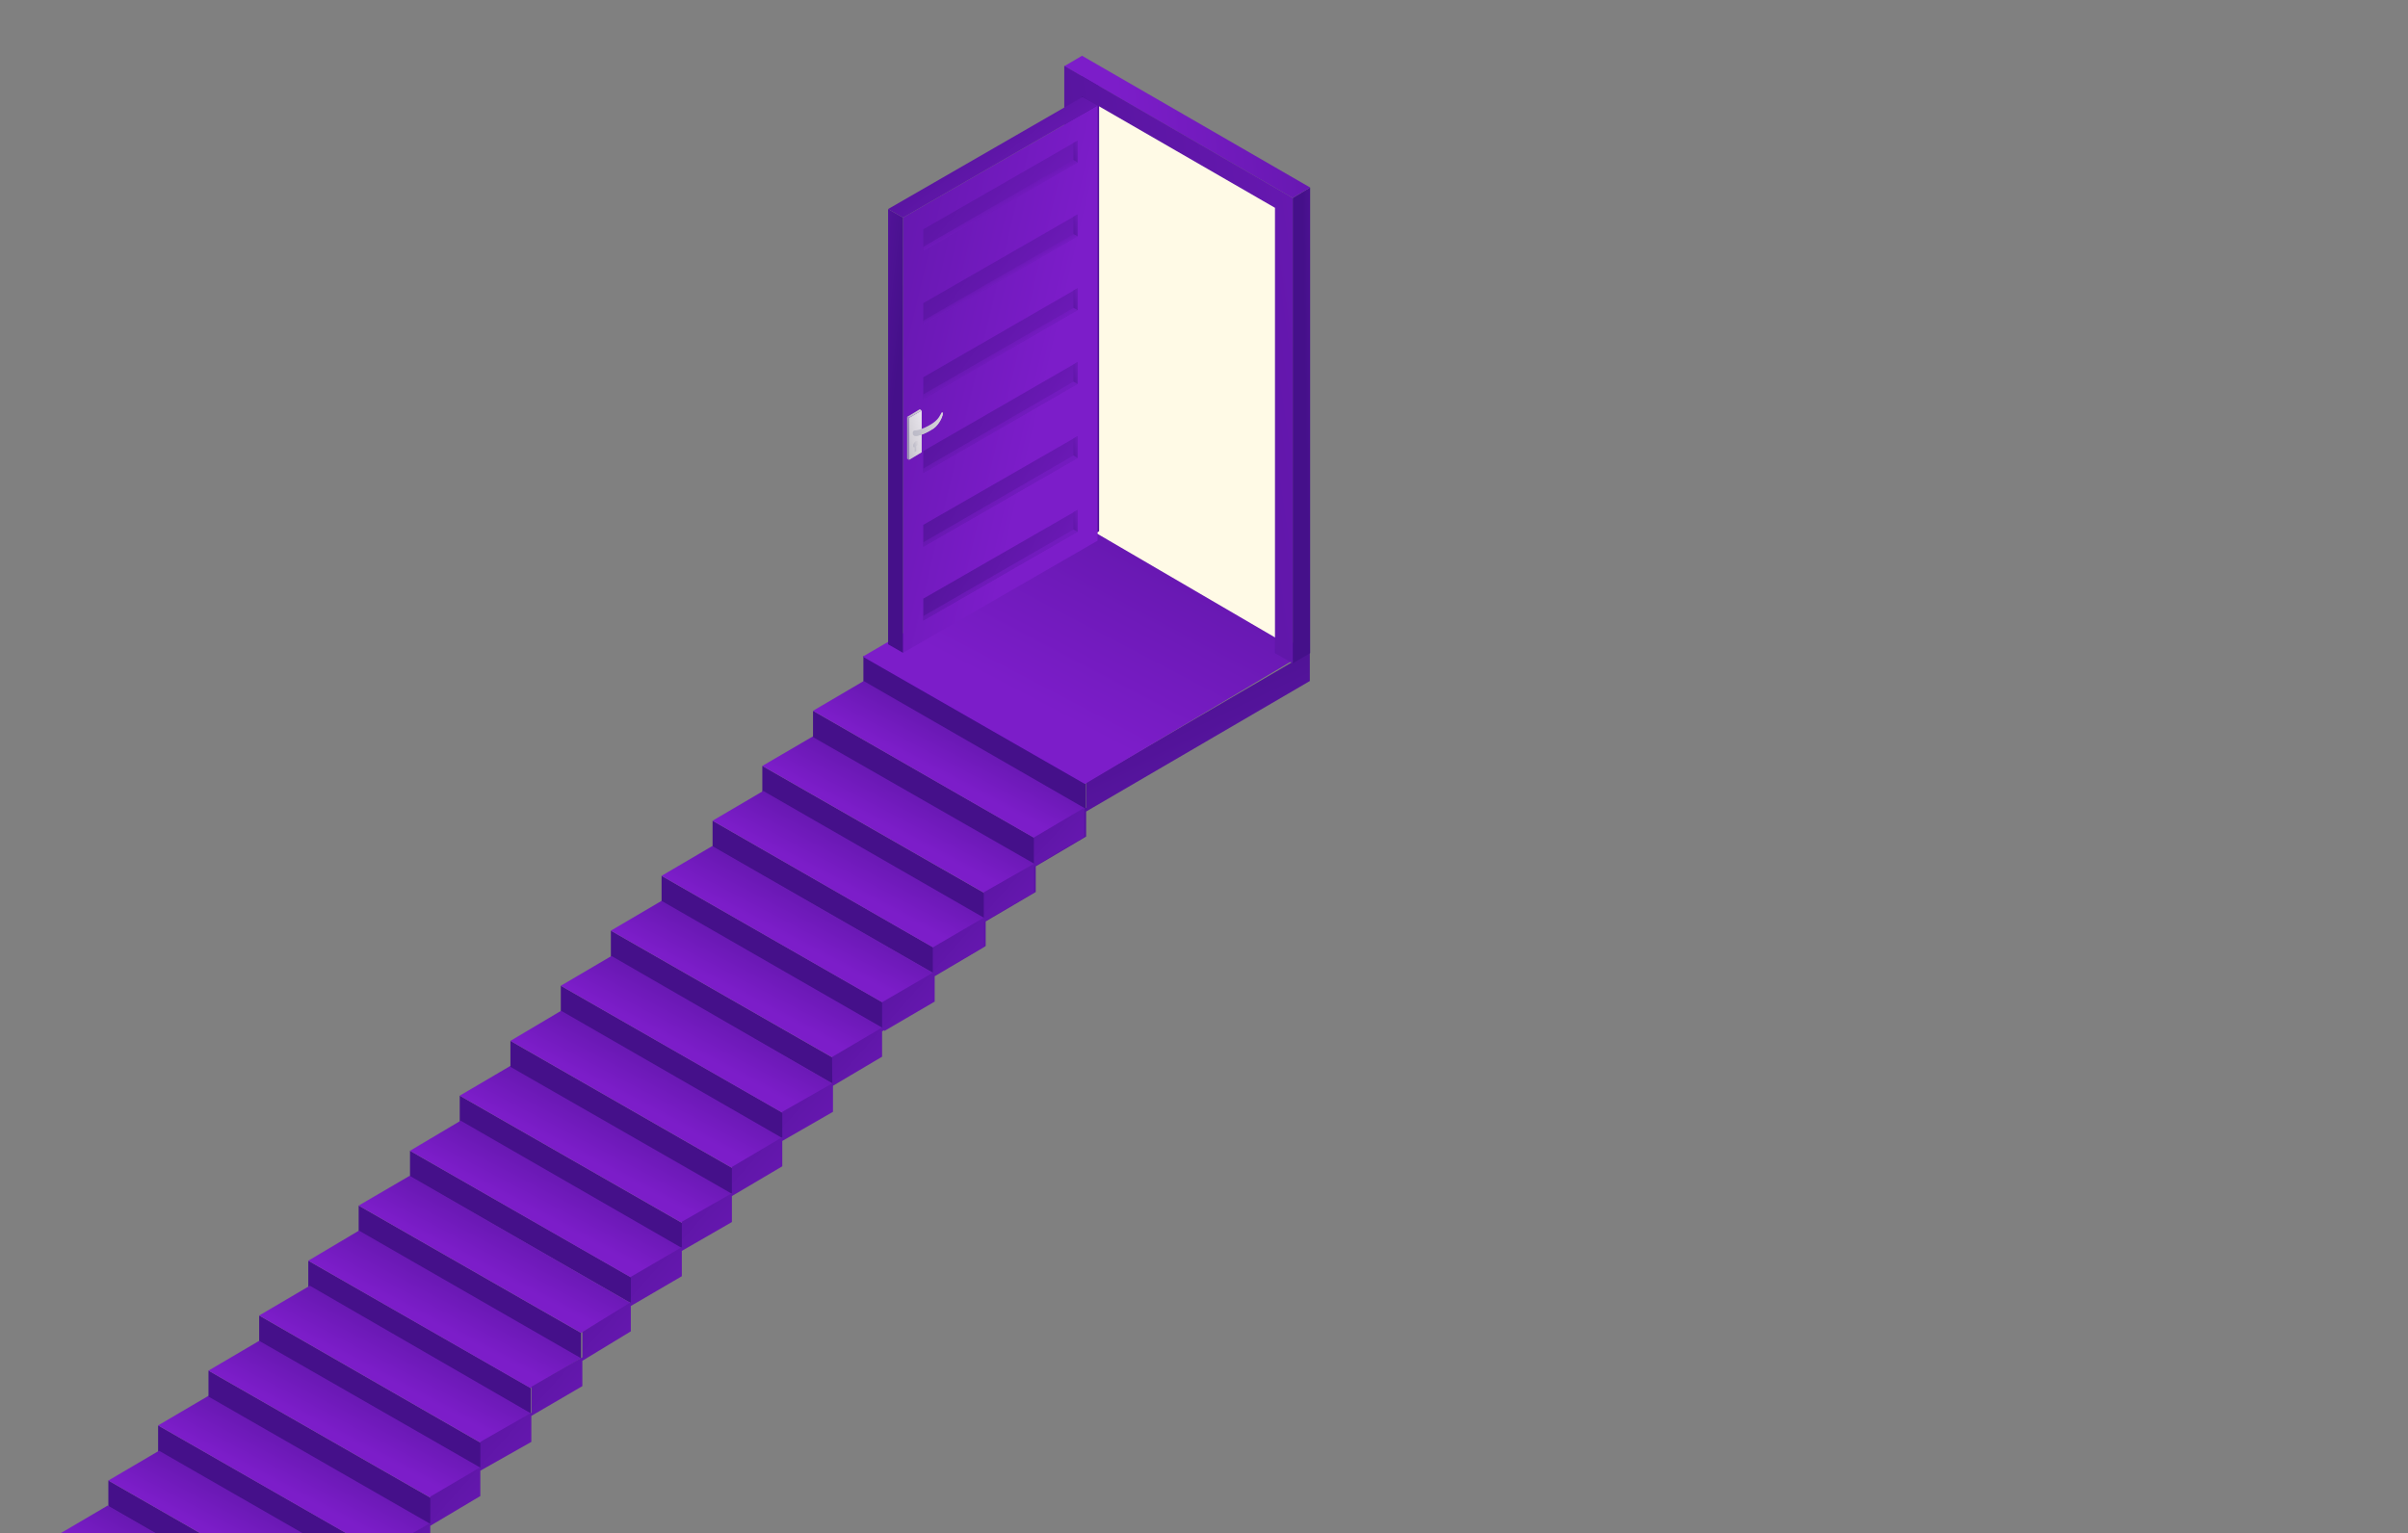 <?xml version="1.0" encoding="utf-8"?>
<!-- Generator: Adobe Illustrator 25.2.1, SVG Export Plug-In . SVG Version: 6.00 Build 0)  -->
<svg version="1.1" id="Layer_1" xmlns="http://www.w3.org/2000/svg" xmlns:xlink="http://www.w3.org/1999/xlink" x="0px" y="0px"
	 viewBox="0 0 760 484" style="enable-background:new 0 0 760 484;" xml:space="preserve">
<rect x="0" y="0" width="760" height="484" fill="#808080" stroke="none"/>
<style type="text/css">
	.st0{fill:url(#SVGID_1_);}
	.st1{fill:url(#SVGID_2_);}
	.st2{fill:#45108A;}
	.st3{fill:url(#SVGID_3_);}
	.st4{fill:url(#SVGID_4_);}
	.st5{fill:url(#SVGID_5_);}
	.st6{fill:url(#SVGID_6_);}
	.st7{fill:url(#SVGID_7_);}
	.st8{fill:url(#SVGID_8_);}
	.st9{fill:url(#SVGID_9_);}
	.st10{fill:url(#SVGID_10_);}
	.st11{fill:url(#SVGID_11_);}
	.st12{fill:url(#SVGID_12_);}
	.st13{fill:url(#SVGID_13_);}
	.st14{fill:url(#SVGID_14_);}
	.st15{fill:url(#SVGID_15_);}
	.st16{fill:url(#SVGID_16_);}
	.st17{fill:url(#SVGID_17_);}
	.st18{fill:url(#SVGID_18_);}
	.st19{fill:url(#SVGID_19_);}
	.st20{fill:url(#SVGID_20_);}
	.st21{fill:url(#SVGID_21_);}
	.st22{fill:url(#SVGID_22_);}
	.st23{fill:#FFFAE6;}
	.st24{fill:url(#SVGID_23_);}
	.st25{fill:url(#SVGID_24_);}
	.st26{fill:url(#SVGID_25_);}
	.st27{fill:url(#SVGID_26_);}
	.st28{fill:url(#SVGID_27_);}
	.st29{fill:url(#SVGID_28_);}
	.st30{fill:url(#SVGID_29_);}
	.st31{opacity:0.5;fill:url(#SVGID_30_);}
	.st32{fill:url(#SVGID_31_);}
	.st33{fill:url(#SVGID_32_);}
	.st34{opacity:0.5;fill:url(#SVGID_33_);}
	.st35{fill:url(#SVGID_34_);}
	.st36{fill:url(#SVGID_35_);}
	.st37{opacity:0.5;fill:url(#SVGID_36_);}
	.st38{fill:url(#SVGID_37_);}
	.st39{fill:url(#SVGID_38_);}
	.st40{opacity:0.5;fill:url(#SVGID_39_);}
	.st41{fill:url(#SVGID_40_);}
	.st42{fill:url(#SVGID_41_);}
	.st43{opacity:0.5;fill:url(#SVGID_42_);}
	.st44{fill:url(#SVGID_43_);}
	.st45{fill:url(#SVGID_44_);}
	.st46{opacity:0.5;fill:url(#SVGID_45_);}
	.st47{fill:url(#SVGID_46_);}
	.st48{fill:url(#SVGID_47_);}
	.st49{fill:url(#SVGID_48_);}
	.st50{fill:url(#SVGID_49_);}
	.st51{fill:url(#SVGID_50_);}
	.st52{fill:url(#SVGID_51_);}
	.st53{fill:url(#SVGID_52_);}
	.st54{fill:url(#SVGID_53_);}
</style>
<g>
	<linearGradient id="SVGID_1_" gradientUnits="userSpaceOnUse" x1="188.365" y1="230.643" x2="442.043" y2="173.777">
		<stop  offset="9.595960e-02" style="stop-color:#45108A"/>
		<stop  offset="1" style="stop-color:#7C1DC9"/>
	</linearGradient>
	<polygon class="st0" points="277.3,219.1 347.6,178.2 347.6,187.8 277.3,227.5 	"/>
	<g>
		
			<linearGradient id="SVGID_2_" gradientUnits="userSpaceOnUse" x1="70.057" y1="206.989" x2="134.341" y2="338.832" gradientTransform="matrix(1 0 0 1 247.532 0)">
			<stop  offset="9.595960e-02" style="stop-color:#45108A"/>
			<stop  offset="1" style="stop-color:#7C1DC9"/>
		</linearGradient>
		<polyline class="st1" points="279.1,325.5 295,316.2 295,316.2 295,308.2 310.9,298.8 311.1,298.6 311.1,290.9 326.9,281.6 
			326.9,273.5 342.8,264.1 342.8,256.2 413.4,215 413.4,205.8 342.8,247 342.8,255 326.9,264.3 326.9,272.4 311.1,281.7 
			311.1,289.4 310.9,289.7 295,299 295,307 295,307 279.1,316.4 279.1,325.1 		"/>
	</g>
	<g>
		<polygon class="st2" points="310.8,282 310.8,290.3 240.6,250.1 240.6,241.8 		"/>
		<linearGradient id="SVGID_3_" gradientUnits="userSpaceOnUse" x1="301.591" y1="223.051" x2="281.15" y2="262.008">
			<stop  offset="9.595960e-02" style="stop-color:#45108A"/>
			<stop  offset="1" style="stop-color:#7C1DC9"/>
		</linearGradient>
		<polygon class="st3" points="326.7,272.6 310.8,282 240.6,241.8 256.7,232.4 		"/>
		<polygon class="st2" points="295.1,299.4 295.1,307.6 224.9,267.4 224.9,259.1 		"/>
		<linearGradient id="SVGID_4_" gradientUnits="userSpaceOnUse" x1="285.857" y1="240.399" x2="265.415" y2="279.356">
			<stop  offset="9.595960e-02" style="stop-color:#45108A"/>
			<stop  offset="1" style="stop-color:#7C1DC9"/>
		</linearGradient>
		<polygon class="st4" points="311,290 295,299.4 224.9,259.1 240.9,249.7 		"/>
		<polygon class="st2" points="279,316.7 279,325 208.8,284.8 208.8,276.5 		"/>
		<linearGradient id="SVGID_5_" gradientUnits="userSpaceOnUse" x1="269.719" y1="257.747" x2="249.277" y2="296.704">
			<stop  offset="9.595960e-02" style="stop-color:#45108A"/>
			<stop  offset="1" style="stop-color:#7C1DC9"/>
		</linearGradient>
		<polygon class="st5" points="294.8,307.3 278.9,316.7 208.8,276.5 224.8,267.1 		"/>
		<polygon class="st2" points="263,334 263,342.3 192.8,302.1 192.8,293.8 		"/>
		<linearGradient id="SVGID_6_" gradientUnits="userSpaceOnUse" x1="253.782" y1="275.096" x2="233.341" y2="314.052">
			<stop  offset="9.595960e-02" style="stop-color:#45108A"/>
			<stop  offset="1" style="stop-color:#7C1DC9"/>
		</linearGradient>
		<polygon class="st6" points="278.9,324.7 263,334 192.8,293.8 208.8,284.4 		"/>
		<polygon class="st2" points="342.7,247.3 342.7,255.6 272.5,215.4 272.5,207.1 		"/>
		<polygon class="st2" points="326.8,264.7 326.8,272.9 256.6,232.7 256.6,224.4 		"/>
		<linearGradient id="SVGID_7_" gradientUnits="userSpaceOnUse" x1="317.527" y1="205.702" x2="297.086" y2="244.659">
			<stop  offset="9.595960e-02" style="stop-color:#45108A"/>
			<stop  offset="1" style="stop-color:#7C1DC9"/>
		</linearGradient>
		<polygon class="st7" points="342.6,255.3 326.7,264.7 256.6,224.4 272.6,215 		"/>
		<polygon class="st2" points="215.3,386.1 215.3,394.4 145.1,354.2 145.1,345.9 		"/>
		<linearGradient id="SVGID_8_" gradientUnits="userSpaceOnUse" x1="206.075" y1="327.172" x2="185.634" y2="366.129">
			<stop  offset="9.595960e-02" style="stop-color:#45108A"/>
			<stop  offset="1" style="stop-color:#7C1DC9"/>
		</linearGradient>
		<polygon class="st8" points="231.2,376.8 215.3,386.1 145.1,345.9 161.1,336.5 		"/>
		<polygon class="st2" points="199.6,403.5 199.6,411.7 129.4,371.5 129.4,363.3 		"/>
		<linearGradient id="SVGID_9_" gradientUnits="userSpaceOnUse" x1="190.34" y1="344.52" x2="169.899" y2="383.477">
			<stop  offset="9.595960e-02" style="stop-color:#45108A"/>
			<stop  offset="1" style="stop-color:#7C1DC9"/>
		</linearGradient>
		<polygon class="st9" points="215.4,394.1 199.5,403.5 129.4,363.3 145.4,353.8 		"/>
		<polygon class="st2" points="183.4,420.8 183.4,429.1 113.2,388.9 113.2,380.6 		"/>
		<linearGradient id="SVGID_10_" gradientUnits="userSpaceOnUse" x1="174.203" y1="361.868" x2="153.761" y2="400.825">
			<stop  offset="9.595960e-02" style="stop-color:#45108A"/>
			<stop  offset="1" style="stop-color:#7C1DC9"/>
		</linearGradient>
		<polygon class="st10" points="199.3,411.5 183.4,420.8 113.2,380.6 129.3,371.2 		"/>
		<polygon class="st2" points="167.5,438.2 167.5,446.4 97.3,406.2 97.3,398 		"/>
		<linearGradient id="SVGID_11_" gradientUnits="userSpaceOnUse" x1="158.266" y1="379.216" x2="137.825" y2="418.173">
			<stop  offset="9.595960e-02" style="stop-color:#45108A"/>
			<stop  offset="1" style="stop-color:#7C1DC9"/>
		</linearGradient>
		<polygon class="st11" points="183.4,428.8 167.4,438.2 97.3,398 113.3,388.5 		"/>
		<polygon class="st2" points="247.2,351.4 247.2,359.7 177,319.5 177,311.2 		"/>
		<linearGradient id="SVGID_12_" gradientUnits="userSpaceOnUse" x1="238.026" y1="292.517" x2="217.585" y2="331.474">
			<stop  offset="9.595960e-02" style="stop-color:#45108A"/>
			<stop  offset="1" style="stop-color:#7C1DC9"/>
		</linearGradient>
		<polygon class="st12" points="263.2,342.3 247.1,351.4 177,311.2 193,301.8 		"/>
		<polygon class="st2" points="231.2,368.8 231.2,377 161.1,336.8 161.1,328.6 		"/>
		<linearGradient id="SVGID_13_" gradientUnits="userSpaceOnUse" x1="222.011" y1="309.824" x2="201.57" y2="348.781">
			<stop  offset="9.595960e-02" style="stop-color:#45108A"/>
			<stop  offset="1" style="stop-color:#7C1DC9"/>
		</linearGradient>
		<polygon class="st13" points="247.1,359.4 231.2,368.8 161.1,328.6 177.1,319.1 		"/>
		<polygon class="st2" points="120.1,490.2 120.1,498.5 49.9,458.3 49.9,450 		"/>
		<linearGradient id="SVGID_14_" gradientUnits="userSpaceOnUse" x1="110.846" y1="431.293" x2="90.404" y2="470.25">
			<stop  offset="9.595960e-02" style="stop-color:#45108A"/>
			<stop  offset="1" style="stop-color:#7C1DC9"/>
		</linearGradient>
		<polygon class="st14" points="135.9,480.9 120,490.2 49.9,450 65.9,440.6 		"/>
		<polygon class="st2" points="104.3,507.6 104.3,515.9 34.2,475.6 34.2,467.4 		"/>
		<linearGradient id="SVGID_15_" gradientUnits="userSpaceOnUse" x1="95.111" y1="448.641" x2="74.67" y2="487.598">
			<stop  offset="9.595960e-02" style="stop-color:#45108A"/>
			<stop  offset="1" style="stop-color:#7C1DC9"/>
		</linearGradient>
		<polygon class="st15" points="120.2,498.2 104.3,507.6 34.2,467.4 50.2,458 		"/>
		<polygon class="st2" points="88.2,524.9 88.2,533.2 18,493 18,484.7 		"/>
		<linearGradient id="SVGID_16_" gradientUnits="userSpaceOnUse" x1="78.973" y1="465.989" x2="58.532" y2="504.946">
			<stop  offset="9.595960e-02" style="stop-color:#45108A"/>
			<stop  offset="1" style="stop-color:#7C1DC9"/>
		</linearGradient>
		<polygon class="st16" points="104.1,515.6 88.2,524.9 18,484.7 34,475.3 		"/>
		<polygon class="st2" points="72.3,542.3 72.3,550.6 2.1,510.3 2.1,502.1 		"/>
		<linearGradient id="SVGID_17_" gradientUnits="userSpaceOnUse" x1="63.037" y1="483.338" x2="42.596" y2="522.295">
			<stop  offset="9.595960e-02" style="stop-color:#45108A"/>
			<stop  offset="1" style="stop-color:#7C1DC9"/>
		</linearGradient>
		<polygon class="st17" points="88.1,532.9 72.2,542.3 2.1,502.1 18.1,492.7 		"/>
		<polygon class="st2" points="151.9,455.6 151.9,463.8 81.8,423.6 81.8,415.3 		"/>
		<linearGradient id="SVGID_18_" gradientUnits="userSpaceOnUse" x1="142.797" y1="396.638" x2="122.355" y2="435.595">
			<stop  offset="9.595960e-02" style="stop-color:#45108A"/>
			<stop  offset="1" style="stop-color:#7C1DC9"/>
		</linearGradient>
		<polygon class="st18" points="167.9,446.4 151.9,455.6 81.8,415.3 97.8,405.9 		"/>
		<polygon class="st2" points="136,472.9 136,481.2 65.8,440.9 65.8,432.7 		"/>
		<linearGradient id="SVGID_19_" gradientUnits="userSpaceOnUse" x1="126.782" y1="413.945" x2="106.341" y2="452.902">
			<stop  offset="9.595960e-02" style="stop-color:#45108A"/>
			<stop  offset="1" style="stop-color:#7C1DC9"/>
		</linearGradient>
		<polygon class="st19" points="151.9,463.5 136,472.9 65.8,432.7 81.8,423.3 		"/>
		<linearGradient id="SVGID_20_" gradientUnits="userSpaceOnUse" x1="411.237" y1="75.642" x2="332.726" y2="225.269">
			<stop  offset="9.595960e-02" style="stop-color:#45108A"/>
			<stop  offset="1" style="stop-color:#7C1DC9"/>
		</linearGradient>
		<polygon class="st20" points="412.9,205.6 342.4,247.5 272.3,207.3 342.9,166.1 		"/>
	</g>
	<linearGradient id="SVGID_21_" gradientUnits="userSpaceOnUse" x1="122.542" y1="406.353" x2="203.403" y2="478.41">
		<stop  offset="9.595960e-02" style="stop-color:#45108A"/>
		<stop  offset="1" style="stop-color:#7C1DC9"/>
	</linearGradient>
	<polyline class="st21" points="262.9,341.9 246.9,351 246.9,359 231,368.4 231,376.7 215.2,385.7 215.2,393.7 199.1,403.1 
		199.1,411.1 183.8,420.5 183.8,428.5 167.7,437.8 167.7,446 151.6,455.2 151.6,463.2 135.8,472.5 135.8,480.8 120,489.9 120,497.8 
		103.8,507.2 103.8,515.2 87.9,524.6 87.9,532.5 72.1,541.8 72.1,551 87.9,541.7 87.9,533.7 103.8,524.4 103.8,516.4 120,507 
		120,499 135.8,490 135.8,481.7 151.6,472.3 151.6,464.3 167.7,455.2 167.7,447 183.8,437.6 183.8,429.6 199.1,420.3 199.1,412.3 
		215.2,402.9 215.2,394.9 231,385.8 231,377.6 246.9,368.2 246.9,360.2 262.9,351 262.9,342.8 	"/>
	<linearGradient id="SVGID_22_" gradientUnits="userSpaceOnUse" x1="266.314" y1="262.789" x2="334.781" y2="323.802">
		<stop  offset="9.595960e-02" style="stop-color:#45108A"/>
		<stop  offset="1" style="stop-color:#7C1DC9"/>
	</linearGradient>
	<polyline class="st22" points="342.2,247 342.2,255 326.3,264.4 326.3,272.7 310.5,281.7 310.5,289.7 294.4,299.1 294.4,307.1 
		278.4,316.4 278.4,324.4 262.6,333.7 262.7,342.9 278.4,333.6 278.4,325.6 294.4,316.3 294.4,308.3 310.5,298.9 310.5,290.9 
		326.3,281.8 326.3,273.6 342.2,264.2 342.2,256.2 	"/>
	<g>
		<polygon class="st23" points="338.1,23.4 338.1,163.7 406.8,203.8 406.8,63.6 		"/>
		
			<linearGradient id="SVGID_23_" gradientUnits="userSpaceOnUse" x1="-1097.531" y1="61.711" x2="-735.674" y2="-46.641" gradientTransform="matrix(5.440000e-02 -3.140000e-02 0 1.155 469.823 32.945)">
			<stop  offset="9.595960e-02" style="stop-color:#45108A"/>
			<stop  offset="1" style="stop-color:#7C1DC9"/>
		</linearGradient>
		<polygon class="st24" points="413.5,206.2 408,209.4 408,62.5 413.5,59.2 		"/>
		
			<linearGradient id="SVGID_24_" gradientUnits="userSpaceOnUse" x1="-2346.854" y1="2.621" x2="-2099.459" y2="-71.457" gradientTransform="matrix(5.440000e-02 -3.140000e-02 0 1.155 469.823 32.945)">
			<stop  offset="9.595960e-02" style="stop-color:#45108A"/>
			<stop  offset="1" style="stop-color:#7C1DC9"/>
		</linearGradient>
		<polygon class="st25" points="346.9,167.7 341.4,171 341.4,24 346.9,20.8 		"/>
		
			<linearGradient id="SVGID_25_" gradientUnits="userSpaceOnUse" x1="-1177.958" y1="-1128.177" x2="-1829.022" y2="112.615" gradientTransform="matrix(5.440000e-02 -3.140000e-02 0 1.155 469.823 32.945)">
			<stop  offset="9.595960e-02" style="stop-color:#45108A"/>
			<stop  offset="1" style="stop-color:#7C1DC9"/>
		</linearGradient>
		<polygon class="st26" points="341.5,17.6 335.9,20.9 408,62.5 413.5,59.2 		"/>
		
			<linearGradient id="SVGID_26_" gradientUnits="userSpaceOnUse" x1="195.281" y1="180.646" x2="543.89" y2="102.499" gradientTransform="matrix(0.866 0.5 0 1.155 55.12 -232.22)">
			<stop  offset="9.595960e-02" style="stop-color:#45108A"/>
			<stop  offset="1" style="stop-color:#7C1DC9"/>
		</linearGradient>
		<polygon class="st27" points="335.9,20.8 335.9,167.8 341.4,171 341.4,30.4 402.4,65.6 402.4,206.2 408,209.4 408,62.5 		"/>
		<g>
			<linearGradient id="SVGID_27_" gradientUnits="userSpaceOnUse" x1="175.031" y1="86.535" x2="330.166" y2="123.136">
				<stop  offset="9.595960e-02" style="stop-color:#45108A"/>
				<stop  offset="0.965" style="stop-color:#7A1CC7"/>
				<stop  offset="1" style="stop-color:#7C1DC9"/>
			</linearGradient>
			<polygon class="st28" points="285,68.7 285,206.1 346.4,170.7 346.4,33.3 			"/>
			<g>
				<g>
					<linearGradient id="SVGID_28_" gradientUnits="userSpaceOnUse" x1="270.643" y1="24.454" x2="342.725" y2="84.225">
						<stop  offset="9.595960e-02" style="stop-color:#45108A"/>
						<stop  offset="1" style="stop-color:#7C1DC9"/>
					</linearGradient>
					<polygon class="st29" points="291.4,72.4 340.1,44.4 340.1,51.3 291.4,79.3 					"/>
					<linearGradient id="SVGID_29_" gradientUnits="userSpaceOnUse" x1="334.41" y1="49.077" x2="342.639" y2="47.232">
						<stop  offset="9.595960e-02" style="stop-color:#45108A"/>
						<stop  offset="1" style="stop-color:#7C1DC9"/>
					</linearGradient>
					<polygon class="st30" points="338.8,45.1 338.8,50.5 340.1,51.3 340.1,44.4 					"/>
					<linearGradient id="SVGID_30_" gradientUnits="userSpaceOnUse" x1="311.573" y1="57.815" x2="315.77" y2="65.371">
						<stop  offset="9.595960e-02" style="stop-color:#45108A"/>
						<stop  offset="1" style="stop-color:#7C1DC9"/>
					</linearGradient>
					<polygon class="st31" points="338.8,50.5 291.4,77.9 291.4,79.3 340.1,51.3 					"/>
				</g>
				<g>
					<linearGradient id="SVGID_31_" gradientUnits="userSpaceOnUse" x1="270.009" y1="49.738" x2="344.427" y2="107.402">
						<stop  offset="9.595960e-02" style="stop-color:#45108A"/>
						<stop  offset="1" style="stop-color:#7C1DC9"/>
					</linearGradient>
					<polygon class="st32" points="291.4,95.7 340.1,67.7 340.1,74.6 291.4,102.6 					"/>
					<linearGradient id="SVGID_32_" gradientUnits="userSpaceOnUse" x1="334.329" y1="72.421" x2="342.558" y2="70.576">
						<stop  offset="9.595960e-02" style="stop-color:#45108A"/>
						<stop  offset="1" style="stop-color:#7C1DC9"/>
					</linearGradient>
					<polygon class="st33" points="338.8,68.4 338.8,73.9 340.1,74.6 340.1,67.7 					"/>
					<linearGradient id="SVGID_33_" gradientUnits="userSpaceOnUse" x1="312.995" y1="83.896" x2="315.58" y2="88.364">
						<stop  offset="9.595960e-02" style="stop-color:#45108A"/>
						<stop  offset="1" style="stop-color:#7C1DC9"/>
					</linearGradient>
					<polygon class="st34" points="338.8,73.9 291.4,101.2 291.4,102.6 340.1,74.6 					"/>
				</g>
				<g>
					<linearGradient id="SVGID_34_" gradientUnits="userSpaceOnUse" x1="269.947" y1="75.378" x2="346.015" y2="130.395">
						<stop  offset="9.595960e-02" style="stop-color:#45108A"/>
						<stop  offset="1" style="stop-color:#7C1DC9"/>
					</linearGradient>
					<polygon class="st35" points="291.4,119.1 340.1,91 340.1,97.9 291.4,126 					"/>
					<linearGradient id="SVGID_35_" gradientUnits="userSpaceOnUse" x1="334.247" y1="95.764" x2="342.476" y2="93.92">
						<stop  offset="9.595960e-02" style="stop-color:#45108A"/>
						<stop  offset="1" style="stop-color:#7C1DC9"/>
					</linearGradient>
					<polygon class="st36" points="338.8,91.7 338.8,97.2 340.1,97.9 340.1,91 					"/>
					<linearGradient id="SVGID_36_" gradientUnits="userSpaceOnUse" x1="311.238" y1="104.485" x2="315.601" y2="111.734">
						<stop  offset="9.595960e-02" style="stop-color:#45108A"/>
						<stop  offset="1" style="stop-color:#7C1DC9"/>
					</linearGradient>
					<polygon class="st37" points="338.8,97.2 291.4,124.5 291.4,126 340.1,97.9 					"/>
				</g>
				<g>
					<linearGradient id="SVGID_37_" gradientUnits="userSpaceOnUse" x1="270.483" y1="101.317" x2="347.476" y2="153.215">
						<stop  offset="9.595960e-02" style="stop-color:#45108A"/>
						<stop  offset="1" style="stop-color:#7C1DC9"/>
					</linearGradient>
					<polygon class="st38" points="291.4,142.4 340.1,114.3 340.1,121.2 291.4,149.3 					"/>
					<linearGradient id="SVGID_38_" gradientUnits="userSpaceOnUse" x1="334.165" y1="119.108" x2="342.394" y2="117.263">
						<stop  offset="9.595960e-02" style="stop-color:#45108A"/>
						<stop  offset="1" style="stop-color:#7C1DC9"/>
					</linearGradient>
					<polygon class="st39" points="338.8,115.1 338.8,120.5 340.1,121.2 340.1,114.3 					"/>
					<linearGradient id="SVGID_39_" gradientUnits="userSpaceOnUse" x1="309.489" y1="125.299" x2="315.537" y2="134.965">
						<stop  offset="9.595960e-02" style="stop-color:#45108A"/>
						<stop  offset="1" style="stop-color:#7C1DC9"/>
					</linearGradient>
					<polygon class="st40" points="338.8,120.5 291.4,147.9 291.4,149.3 340.1,121.2 					"/>
				</g>
				<g>
					<linearGradient id="SVGID_40_" gradientUnits="userSpaceOnUse" x1="271.633" y1="127.492" x2="348.798" y2="175.876">
						<stop  offset="9.595960e-02" style="stop-color:#45108A"/>
						<stop  offset="1" style="stop-color:#7C1DC9"/>
					</linearGradient>
					<polygon class="st41" points="291.4,165.7 340.1,137.7 340.1,144.6 291.4,172.6 					"/>
					<linearGradient id="SVGID_41_" gradientUnits="userSpaceOnUse" x1="334.084" y1="142.452" x2="342.313" y2="140.607">
						<stop  offset="9.595960e-02" style="stop-color:#45108A"/>
						<stop  offset="1" style="stop-color:#7C1DC9"/>
					</linearGradient>
					<polygon class="st42" points="338.8,138.4 338.8,143.8 340.1,144.6 340.1,137.7 					"/>
					<linearGradient id="SVGID_42_" gradientUnits="userSpaceOnUse" x1="307.759" y1="146.338" x2="315.381" y2="158.062">
						<stop  offset="9.595960e-02" style="stop-color:#45108A"/>
						<stop  offset="1" style="stop-color:#7C1DC9"/>
					</linearGradient>
					<polygon class="st43" points="338.8,143.8 291.4,171.2 291.4,172.6 340.1,144.6 					"/>
				</g>
				<g>
					<linearGradient id="SVGID_43_" gradientUnits="userSpaceOnUse" x1="273.413" y1="153.844" x2="349.973" y2="198.392">
						<stop  offset="9.595960e-02" style="stop-color:#45108A"/>
						<stop  offset="1" style="stop-color:#7C1DC9"/>
					</linearGradient>
					<polygon class="st44" points="291.4,189 340.1,161 340.1,167.9 291.4,195.9 					"/>
					<linearGradient id="SVGID_44_" gradientUnits="userSpaceOnUse" x1="334.002" y1="165.796" x2="342.231" y2="163.951">
						<stop  offset="9.595960e-02" style="stop-color:#45108A"/>
						<stop  offset="1" style="stop-color:#7C1DC9"/>
					</linearGradient>
					<polygon class="st45" points="338.8,161.7 338.8,167.2 340.1,167.9 340.1,161 					"/>
					<linearGradient id="SVGID_45_" gradientUnits="userSpaceOnUse" x1="306.059" y1="167.598" x2="315.125" y2="181.029">
						<stop  offset="9.595960e-02" style="stop-color:#45108A"/>
						<stop  offset="1" style="stop-color:#7C1DC9"/>
					</linearGradient>
					<polygon class="st46" points="338.8,167.2 291.4,194.5 291.4,195.9 340.1,167.9 					"/>
				</g>
			</g>
			<linearGradient id="SVGID_46_" gradientUnits="userSpaceOnUse" x1="285.178" y1="136.37" x2="241.19" y2="130.997">
				<stop  offset="9.595960e-02" style="stop-color:#45108A"/>
				<stop  offset="1" style="stop-color:#7C1DC9"/>
			</linearGradient>
			<polygon class="st47" points="285,68.7 285,206.1 280.3,203.4 280.3,66 			"/>
			<linearGradient id="SVGID_47_" gradientUnits="userSpaceOnUse" x1="289.481" y1="19.231" x2="334.812" y2="76.987">
				<stop  offset="9.595960e-02" style="stop-color:#45108A"/>
				<stop  offset="1" style="stop-color:#7C1DC9"/>
			</linearGradient>
			<polygon class="st48" points="280.3,66 285,68.7 346.4,33.3 341.7,30.6 			"/>
		</g>
		<g>
			<linearGradient id="SVGID_48_" gradientUnits="userSpaceOnUse" x1="278.725" y1="140.433" x2="294.05" y2="135.844">
				<stop  offset="3.535350e-02" style="stop-color:#9D9EB3"/>
				<stop  offset="0.581" style="stop-color:#D4D1D8"/>
				<stop  offset="1" style="stop-color:#EEEBF2"/>
			</linearGradient>
			<polygon class="st49" points="286.9,131.9 286.9,145.2 290.9,142.8 290.9,129.6 			"/>
			<linearGradient id="SVGID_49_" gradientUnits="userSpaceOnUse" x1="286.593" y1="138.386" x2="297.481" y2="135.946">
				<stop  offset="3.535350e-02" style="stop-color:#9D9EB3"/>
				<stop  offset="0.581" style="stop-color:#D4D1D8"/>
				<stop  offset="1" style="stop-color:#EEEBF2"/>
			</linearGradient>
			<polygon class="st50" points="286.9,131.9 286.9,145.2 286.3,144.8 286.3,131.6 			"/>
			<linearGradient id="SVGID_50_" gradientUnits="userSpaceOnUse" x1="283.577" y1="129.643" x2="294.77" y2="131.769">
				<stop  offset="3.535350e-02" style="stop-color:#9D9EB3"/>
				<stop  offset="0.581" style="stop-color:#D4D1D8"/>
				<stop  offset="1" style="stop-color:#EEEBF2"/>
			</linearGradient>
			<polygon class="st51" points="286.3,131.6 286.9,131.9 290.9,129.6 290.3,129.2 			"/>
			<linearGradient id="SVGID_51_" gradientUnits="userSpaceOnUse" x1="286.442" y1="141.481" x2="292.13" y2="140.206">
				<stop  offset="3.535350e-02" style="stop-color:#9D9EB3"/>
				<stop  offset="0.581" style="stop-color:#D4D1D8"/>
				<stop  offset="1" style="stop-color:#EEEBF2"/>
			</linearGradient>
			<path class="st52" d="M289.8,139.7c0-0.5-0.4-0.7-0.8-0.4c-0.4,0.3-0.8,0.9-0.8,1.4c0,0.4,0.2,0.6,0.5,0.5v1.5l0.5-0.3v-1.5
				C289.6,140.6,289.8,140.1,289.8,139.7z"/>
			<linearGradient id="SVGID_52_" gradientUnits="userSpaceOnUse" x1="276.584" y1="137.659" x2="310.6" y2="130.034">
				<stop  offset="3.535350e-02" style="stop-color:#9D9EB3"/>
				<stop  offset="0.581" style="stop-color:#D4D1D8"/>
				<stop  offset="1" style="stop-color:#EEEBF2"/>
			</linearGradient>
			<path class="st53" d="M288.8,135.9c1.4,0,5.1-1.6,6.7-3.2c1.5-1.4,1.6-3,2-2.4c0.4,0.6-1,3.8-2.9,5c-2.7,1.8-4.9,2.4-5.7,2.3
				C287.7,137.5,287.9,135.8,288.8,135.9z"/>
			<linearGradient id="SVGID_53_" gradientUnits="userSpaceOnUse" x1="276.621" y1="137.652" x2="310.579" y2="130.04">
				<stop  offset="3.535350e-02" style="stop-color:#9D9EB3"/>
				<stop  offset="0.581" style="stop-color:#D4D1D8"/>
				<stop  offset="1" style="stop-color:#EEEBF2"/>
			</linearGradient>
			<path class="st54" d="M297.5,130.3c-0.1-0.1-0.1-0.1-0.2-0.1c0,0.9-1.3,3.6-3,4.8c-2.7,1.8-4.9,2.4-5.7,2.3
				c-0.2,0-0.4-0.1-0.5-0.2c0.1,0.3,0.4,0.5,0.8,0.5c0.8,0.1,2.9-0.5,5.7-2.3C296.4,134,297.8,130.9,297.5,130.3z"/>
		</g>
	</g>
</g>
</svg>
